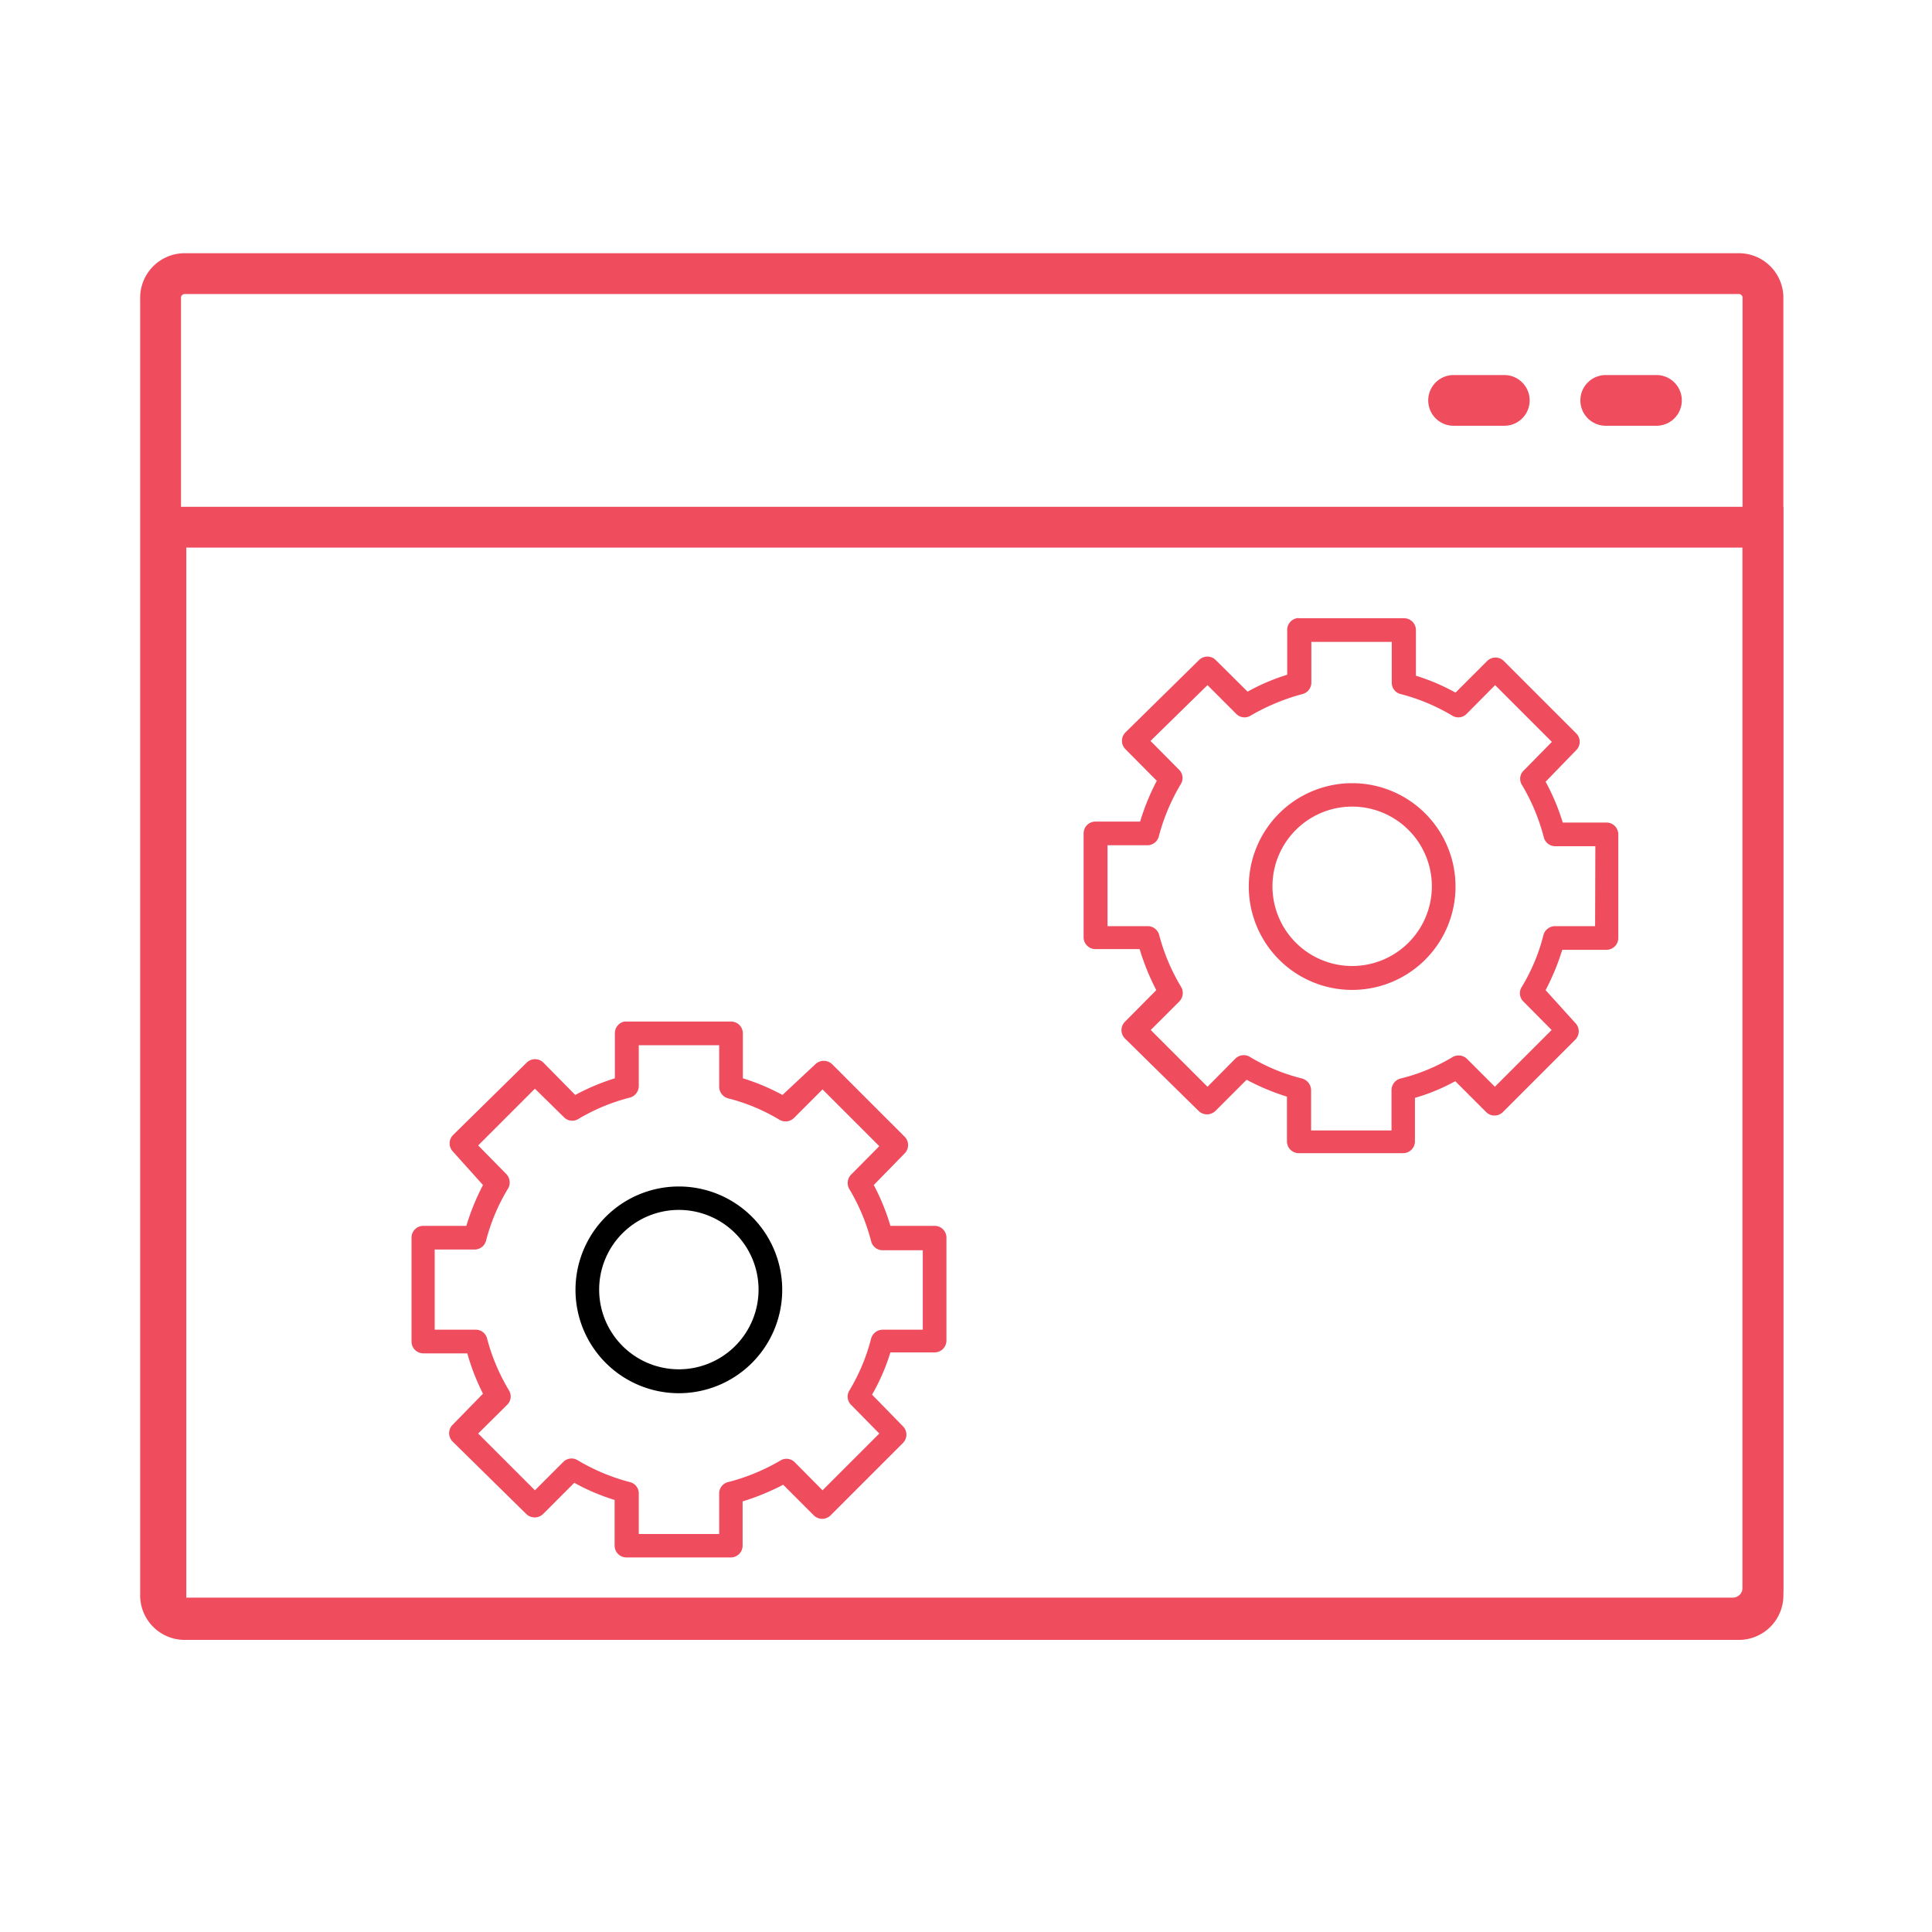 <svg xmlns="http://www.w3.org/2000/svg" id="Layer_1" data-name="Layer 1" width="80" height="80" viewBox="0 0 80 80">
    <defs>
        <style>
        .cls-11 {
            fill: none;
            stroke: #ef4c5d;
            stroke-miterlimit: 10;
            stroke-width: 1.69px;
        }

        .cls-22 {
            fill: #ef4c5d;
        }
        </style>
    </defs>
    <path class="cls-11" d="M72,11.33H7.65a1,1,0,0,0-1,1.05V66a1,1,0,0,0,1,1.06H72A1,1,0,0,0,73,66V12.38A1,1,0,0,0,72,11.33Z"></path>
    <path class="cls-22" d="M66.49,15.53h2.1a1.05,1.05,0,0,1,0,2.1h-2.1a1.05,1.05,0,1,1,0-2.1Z"></path>
    <path class="cls-22" d="M60.19,15.53h2.1a1.05,1.05,0,1,1,0,2.1h-2.1a1.05,1.05,0,1,1,0-2.1Z"></path>
    <path class="cls-11" d="M71.74,67H7.63a.76.76,0,0,1-.76-.76V21.83H73V65.77A1.25,1.25,0,0,1,71.74,67Z"></path>
    <path class="cls-22" d="M38.7,50.76H36.87a8.94,8.94,0,0,0-.69-1.69l1.28-1.31a.49.49,0,0,0,0-.69l-3-3a.5.5,0,0,0-.7,0h0L32.4,45.34a8.87,8.87,0,0,0-1.64-.69V42.79a.49.49,0,0,0-.49-.49H25.86a.49.49,0,0,0-.4.49v1.86a9.16,9.16,0,0,0-1.64.69L22.5,44a.49.49,0,0,0-.69,0h0l-3.05,3a.49.49,0,0,0,0,.69L20,49.07a9.66,9.66,0,0,0-.69,1.69H17.53a.49.49,0,0,0-.49.49v4.3a.49.49,0,0,0,.49.49h1.82A9.16,9.16,0,0,0,20,57.71L18.74,59a.49.49,0,0,0,0,.69l3.05,3a.5.5,0,0,0,.7,0h0l1.29-1.29a8.83,8.83,0,0,0,1.67.71V64a.49.49,0,0,0,.5.49h4.31a.49.49,0,0,0,.49-.49V62.17a9.88,9.88,0,0,0,1.68-.69l1.27,1.27a.49.49,0,0,0,.69,0h0l3-3a.49.49,0,0,0,0-.69l-1.28-1.31A8.5,8.5,0,0,0,36.87,56H38.7a.49.49,0,0,0,.49-.49v-4.3A.49.49,0,0,0,38.7,50.76Zm-.49,4.3H36.55a.5.5,0,0,0-.48.37,8,8,0,0,1-.9,2.15.48.48,0,0,0,.07.59l1.17,1.19-2.35,2.35-1.15-1.16a.48.48,0,0,0-.6-.07,8.4,8.4,0,0,1-2.16.89.48.48,0,0,0-.37.47v1.68H26.45V61.84a.48.48,0,0,0-.37-.47,8.31,8.31,0,0,1-2.17-.91.48.48,0,0,0-.59.08l-1.17,1.17L19.8,59.36,21,58.17a.48.48,0,0,0,.08-.59,8.18,8.18,0,0,1-.91-2.15.48.48,0,0,0-.47-.37H18V51.74h1.66a.49.49,0,0,0,.47-.38,8,8,0,0,1,.91-2.15.5.5,0,0,0-.08-.6L19.8,47.43l2.35-2.35,1.2,1.18a.48.48,0,0,0,.59.08,8,8,0,0,1,2.14-.89.5.5,0,0,0,.37-.48V43.28h3.33V45a.5.5,0,0,0,.37.48,7.82,7.82,0,0,1,2.13.89.5.5,0,0,0,.6-.08l1.18-1.18,2.35,2.35-1.17,1.18a.5.5,0,0,0-.07.6,8.16,8.16,0,0,1,.9,2.15.49.49,0,0,0,.48.38h1.66Z"></path>
    <path class="cls-2" d="M28.12,49.13a4.28,4.28,0,1,0,4.27,4.27A4.28,4.28,0,0,0,28.12,49.13Zm0,7.57a3.3,3.3,0,1,1,3.29-3.3A3.3,3.3,0,0,1,28.12,56.7Z"></path>
    <path class="cls-22" d="M66.54,34.06H64.71A8.94,8.94,0,0,0,64,32.37l1.27-1.31a.49.49,0,0,0,0-.69l-3-3a.49.49,0,0,0-.69,0h0l-1.31,1.31a8.52,8.52,0,0,0-1.64-.7V26.09a.49.49,0,0,0-.49-.49H53.79a.14.14,0,0,0-.09,0,.49.49,0,0,0-.4.49v1.85a8.52,8.52,0,0,0-1.64.7l-1.32-1.31a.49.49,0,0,0-.69,0h0l-3.05,3a.49.49,0,0,0,0,.69l1.3,1.31a9.66,9.66,0,0,0-.69,1.69H45.37a.49.49,0,0,0-.5.49v4.3a.49.49,0,0,0,.5.49h1.82A9.78,9.78,0,0,0,47.88,41l-1.3,1.31a.49.49,0,0,0,0,.69l3.05,3a.5.5,0,0,0,.7,0h0l1.29-1.29a9.49,9.49,0,0,0,1.67.7v1.85a.49.49,0,0,0,.49.49h4.32a.49.49,0,0,0,.49-.49V45.46a8.16,8.16,0,0,0,1.67-.69l1.28,1.28a.49.49,0,0,0,.69,0h0l3-3a.49.49,0,0,0,0-.69L64,41a9.78,9.78,0,0,0,.69-1.67h1.83a.49.49,0,0,0,.49-.49v-4.3A.49.49,0,0,0,66.54,34.06Zm-.49,4.29H64.39a.5.5,0,0,0-.48.37,7.71,7.71,0,0,1-.9,2.15.48.48,0,0,0,.07.6l1.17,1.18L61.9,45l-1.15-1.15a.5.5,0,0,0-.6-.08,7.75,7.75,0,0,1-2.16.89.5.5,0,0,0-.37.48v1.67H54.29V45.14a.51.51,0,0,0-.37-.48,7.84,7.84,0,0,1-2.17-.9.49.49,0,0,0-.6.08L50,45l-2.35-2.35,1.18-1.18a.5.5,0,0,0,.08-.6A8.18,8.18,0,0,1,48,38.72a.49.49,0,0,0-.47-.37H45.86V35h1.66a.49.49,0,0,0,.47-.39,8.33,8.33,0,0,1,.91-2.15.48.48,0,0,0-.08-.59l-1.18-1.19L50,28.37l1.19,1.19a.48.48,0,0,0,.6.07,8.72,8.72,0,0,1,2.14-.89.49.49,0,0,0,.37-.47V26.58h3.33v1.69a.48.48,0,0,0,.37.47,8.14,8.14,0,0,1,2.13.89.48.48,0,0,0,.6-.07l1.18-1.19,2.35,2.35-1.17,1.19a.47.47,0,0,0-.07.59,8.3,8.3,0,0,1,.9,2.15.49.49,0,0,0,.48.39h1.66Z"></path>
    <path class="cls-22" d="M56,32.43a4.28,4.28,0,1,0,4.27,4.27A4.28,4.28,0,0,0,56,32.43ZM56,40a3.3,3.3,0,1,1,3.29-3.3A3.3,3.3,0,0,1,56,40Z"></path>
</svg>